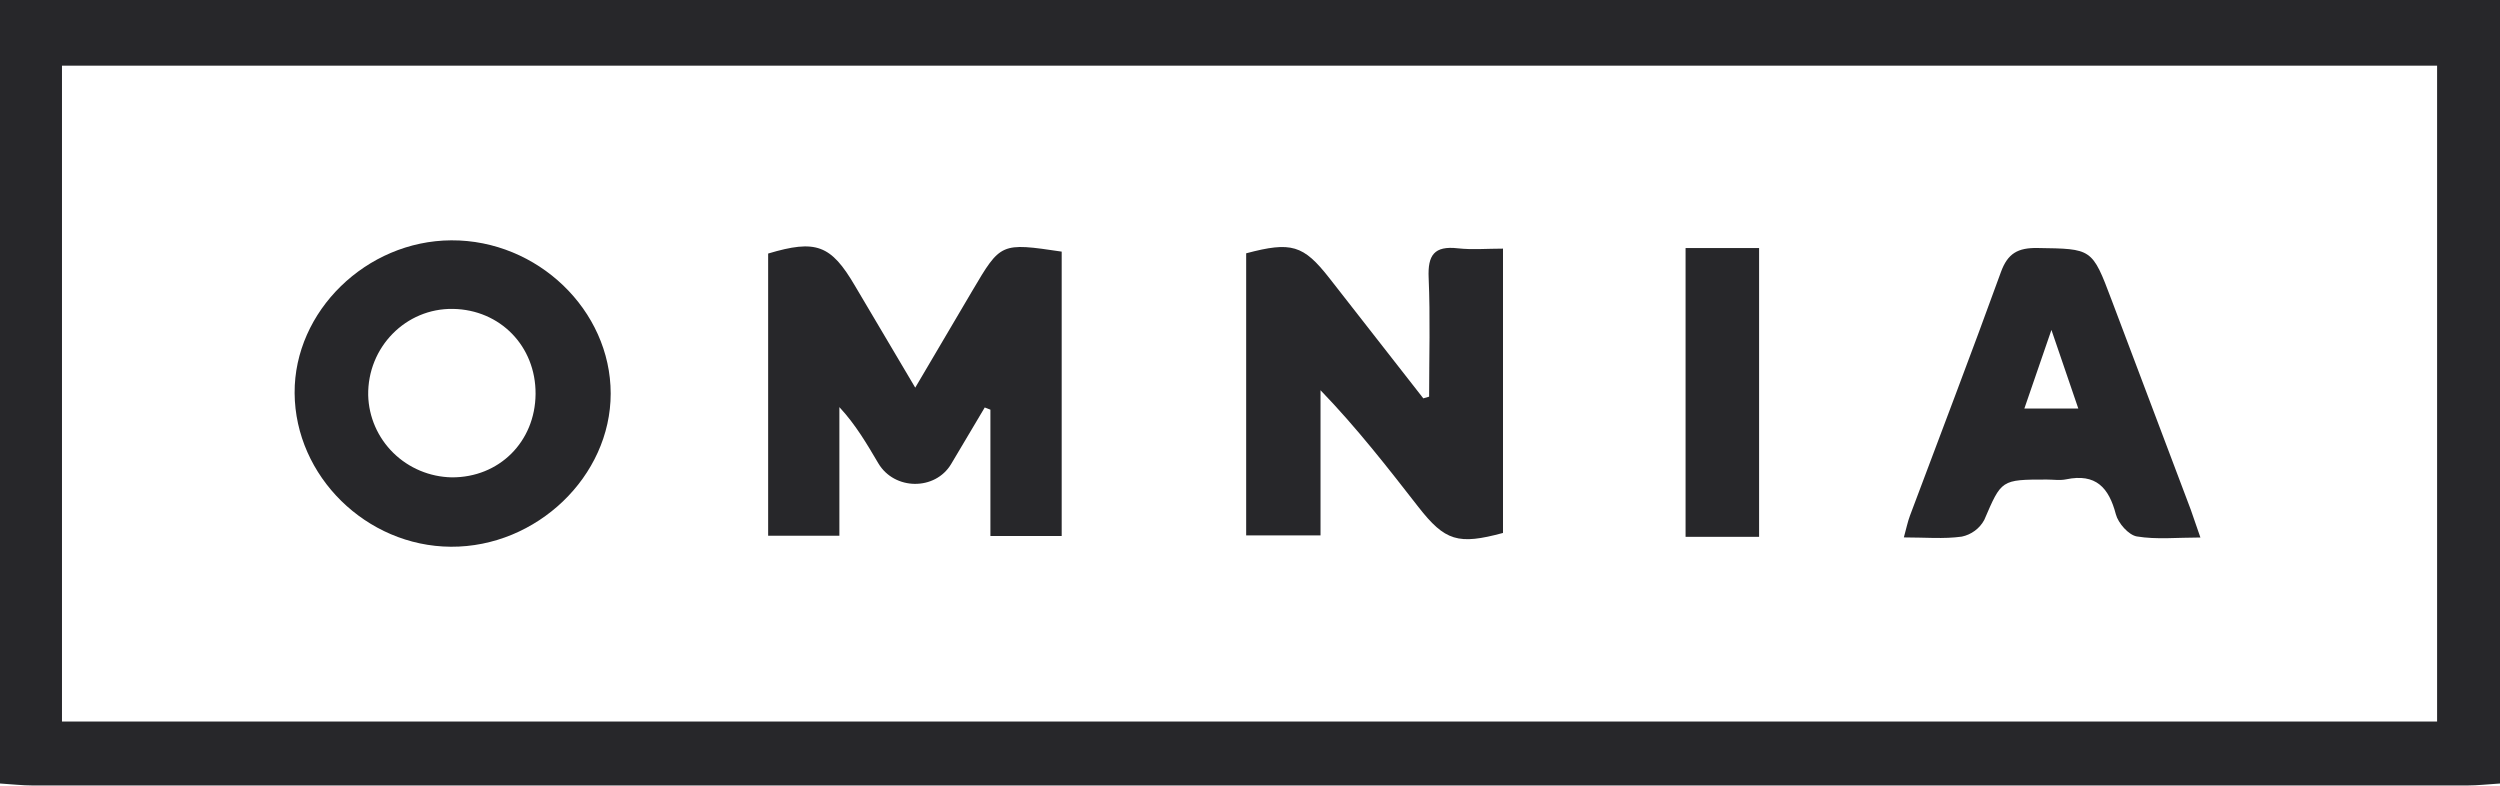 <svg width="105" height="33" viewBox="0 0 105 33" fill="none" xmlns="http://www.w3.org/2000/svg">
<g clip-path="url(#clip0_22_30)">
<path d="M0 -0.065C0.43 -0.042 0.849 0 1.274 0C35.425 0 69.576 0 103.726 0C104.155 0 104.576 -0.042 105 -0.065V32.907C104.538 32.935 104.075 32.99 103.611 32.99C69.534 32.99 35.46 32.99 1.389 32.99C0.926 32.99 0.462 32.935 0 32.907V-0.065ZM2.603 30.304H102.358V2.758H2.603V30.304Z" fill="#27272A"/>
<path d="M38.44 16.281L40.836 12.215C42.032 10.189 42.031 10.189 44.591 10.568V22.511H41.597V17.206L41.359 17.114L39.948 19.489C39.278 20.614 37.562 20.597 36.888 19.456C36.411 18.648 35.94 17.837 35.254 17.099V22.5H32.262V10.649C34.273 10.047 34.901 10.283 35.907 12.001C36.723 13.384 37.542 14.762 38.44 16.281Z" fill="#27272A"/>
<path d="M60.023 16.66C60.023 14.993 60.075 13.325 60.003 11.662C59.962 10.716 60.237 10.317 61.228 10.429C61.83 10.497 62.446 10.442 63.126 10.442V22.384C61.24 22.893 60.692 22.726 59.57 21.29C58.281 19.636 56.992 17.976 55.462 16.39V22.487H52.339V10.639C54.237 10.135 54.742 10.286 55.833 11.68C57.15 13.361 58.465 15.045 59.779 16.731L60.023 16.66Z" fill="#27272A"/>
<path d="M18.953 10.094C22.575 10.075 25.647 13.027 25.649 16.528C25.649 20.005 22.541 22.984 18.935 22.963C15.385 22.94 12.397 20.001 12.374 16.509C12.351 13.073 15.387 10.112 18.953 10.094ZM22.494 16.544C22.506 14.541 21.007 13.006 19.025 12.974C17.043 12.941 15.432 14.584 15.464 16.599C15.487 17.509 15.864 18.376 16.517 19.019C17.169 19.661 18.048 20.03 18.969 20.049C20.965 20.062 22.48 18.552 22.494 16.544Z" fill="#27272A"/>
<path d="M92.417 22.575C91.441 22.575 90.576 22.668 89.75 22.531C89.402 22.473 88.965 21.975 88.866 21.601C88.572 20.479 88.027 19.873 86.777 20.132C86.518 20.186 86.236 20.141 85.964 20.141C84.035 20.141 84.066 20.154 83.338 21.839C83.242 22.016 83.108 22.171 82.945 22.291C82.782 22.412 82.595 22.496 82.396 22.538C81.64 22.644 80.858 22.571 79.962 22.571C80.066 22.194 80.122 21.913 80.222 21.648C81.497 18.242 82.8 14.848 84.037 11.431C84.323 10.639 84.753 10.405 85.566 10.416C87.867 10.452 87.864 10.416 88.685 12.594C89.792 15.531 90.901 18.467 92.011 21.403C92.135 21.756 92.253 22.108 92.417 22.575ZM86.16 13.857L85.023 17.159H87.289C86.925 16.092 86.594 15.127 86.16 13.857Z" fill="#27272A"/>
<path d="M73.882 22.547H70.794V10.418H73.882V22.547Z" fill="#27272A"/>
</g>
<defs>
<clipPath id="clip0_22_30">
<rect width="105" height="33" fill="white"/>
</clipPath>
</defs>
</svg>

